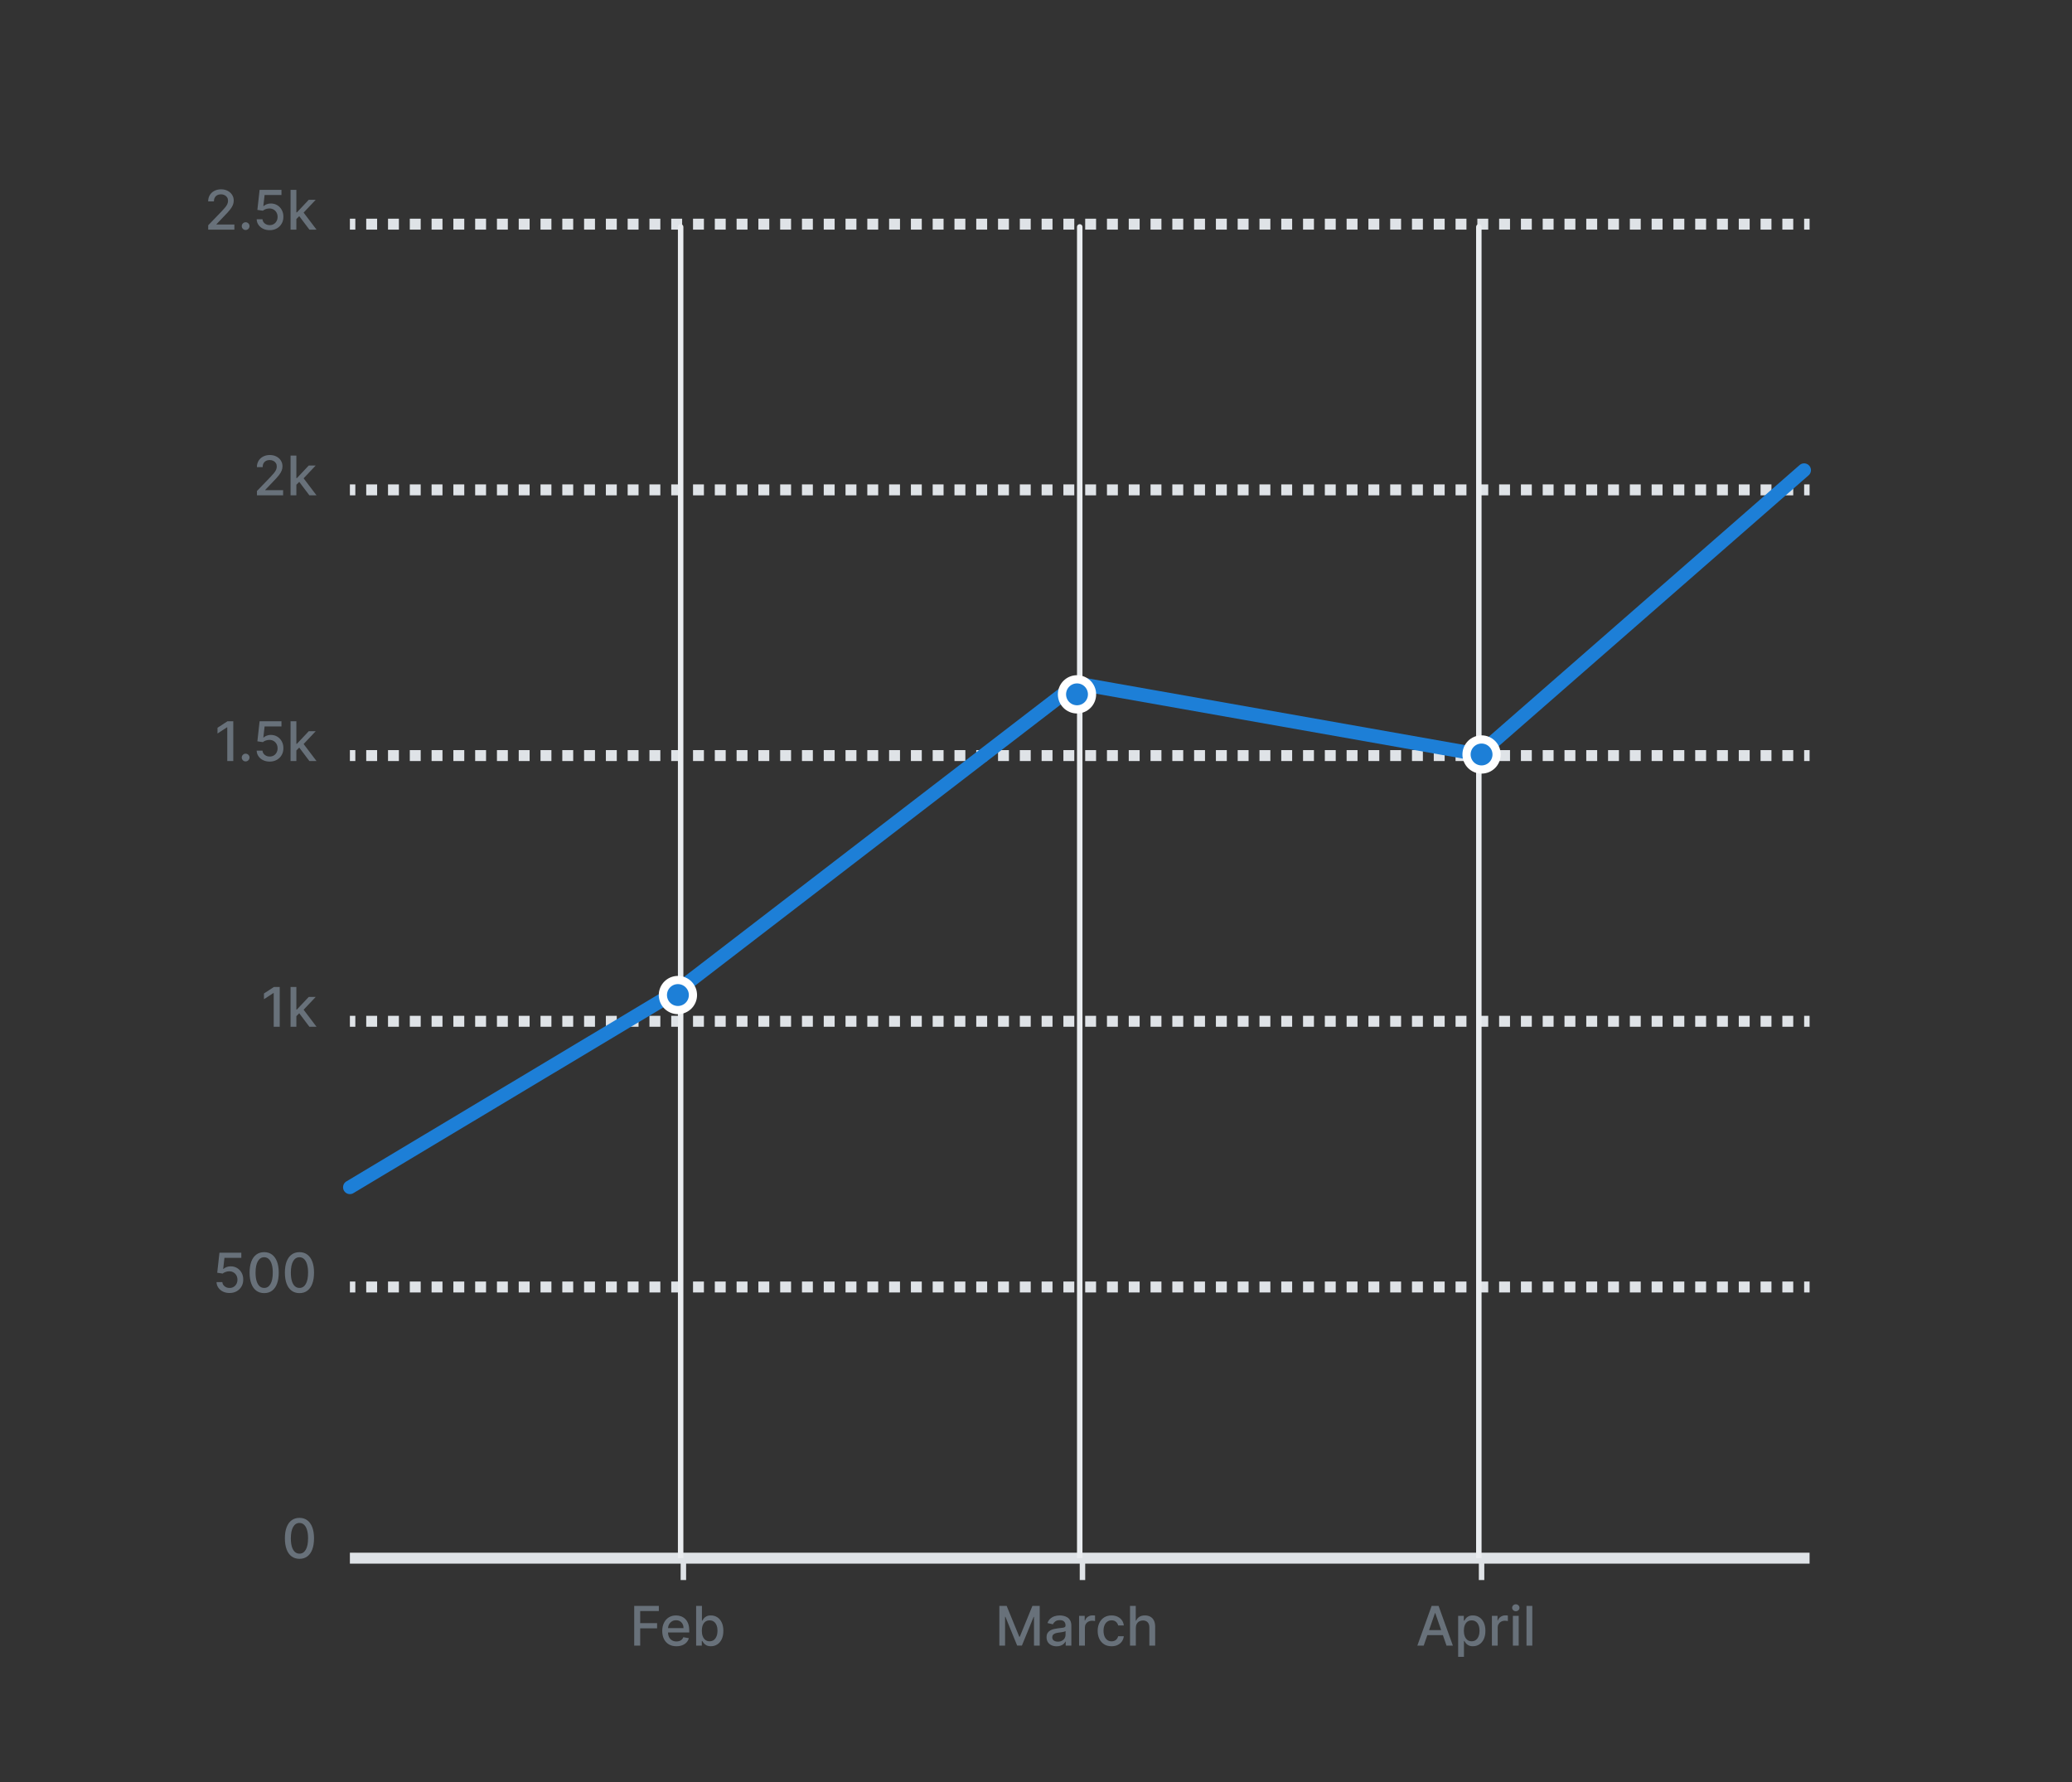 <svg viewBox="0 0 379 326" fill="none" xmlns="http://www.w3.org/2000/svg">
<rect x="0" y="0" width="379" height="326" fill="#333333" stroke="none"/>
<path d="M38.084 42V41.205L40.545 38.655C40.808 38.378 41.025 38.135 41.195 37.927C41.368 37.716 41.497 37.516 41.582 37.327C41.667 37.137 41.71 36.936 41.71 36.723C41.71 36.481 41.653 36.273 41.54 36.098C41.426 35.92 41.271 35.784 41.074 35.69C40.878 35.593 40.657 35.544 40.41 35.544C40.15 35.544 39.923 35.597 39.728 35.704C39.534 35.81 39.385 35.961 39.281 36.155C39.177 36.349 39.125 36.576 39.125 36.837H38.077C38.077 36.394 38.179 36.007 38.383 35.675C38.586 35.344 38.866 35.087 39.221 34.905C39.576 34.72 39.98 34.628 40.432 34.628C40.889 34.628 41.291 34.719 41.639 34.901C41.989 35.081 42.263 35.327 42.459 35.64C42.656 35.95 42.754 36.3 42.754 36.691C42.754 36.961 42.703 37.225 42.601 37.483C42.502 37.741 42.328 38.029 42.079 38.346C41.831 38.661 41.485 39.043 41.042 39.493L39.597 41.006V41.059H42.871V42H38.084ZM44.931 42.068C44.737 42.068 44.57 41.999 44.43 41.861C44.291 41.722 44.221 41.554 44.221 41.357C44.221 41.163 44.291 40.997 44.43 40.86C44.57 40.72 44.737 40.651 44.931 40.651C45.125 40.651 45.292 40.72 45.432 40.86C45.571 40.997 45.641 41.163 45.641 41.357C45.641 41.487 45.608 41.607 45.542 41.716C45.478 41.822 45.393 41.908 45.286 41.972C45.179 42.035 45.061 42.068 44.931 42.068ZM49.333 42.099C48.888 42.099 48.487 42.014 48.132 41.844C47.779 41.671 47.498 41.434 47.287 41.133C47.076 40.833 46.964 40.49 46.95 40.104H48.015C48.041 40.416 48.18 40.673 48.431 40.874C48.681 41.075 48.982 41.176 49.333 41.176C49.612 41.176 49.859 41.112 50.075 40.984C50.293 40.854 50.463 40.675 50.586 40.448C50.712 40.221 50.774 39.962 50.774 39.67C50.774 39.374 50.71 39.111 50.583 38.879C50.455 38.647 50.278 38.464 50.053 38.332C49.831 38.199 49.575 38.132 49.286 38.129C49.066 38.129 48.845 38.167 48.622 38.243C48.4 38.319 48.22 38.418 48.083 38.541L47.078 38.392L47.486 34.727H51.485V35.668H48.399L48.168 37.703H48.21C48.352 37.566 48.541 37.451 48.775 37.359C49.012 37.266 49.265 37.22 49.535 37.22C49.978 37.22 50.372 37.325 50.718 37.536C51.066 37.747 51.339 38.035 51.538 38.399C51.739 38.761 51.839 39.178 51.836 39.649C51.839 40.12 51.732 40.541 51.517 40.91C51.303 41.279 51.008 41.57 50.629 41.783C50.252 41.994 49.82 42.099 49.333 42.099ZM54.124 40.15L54.117 38.854H54.301L56.475 36.545H57.746L55.267 39.173H55.1L54.124 40.15ZM53.147 42V34.727H54.209V42H53.147ZM56.592 42L54.639 39.408L55.37 38.666L57.895 42H56.592Z" fill="#68717A"/>
<path d="M331 40.5H330.004V41.5H331V40.5ZM328.011 40.5H326.019V41.5H328.011V40.5ZM324.026 40.5H322.034V41.5H324.026V40.5ZM320.041 40.5H318.049V41.5H320.041V40.5ZM316.056 40.5H314.063V41.5H316.056V40.5ZM312.071 40.5H310.078V41.5H312.071V40.5ZM308.086 40.5H306.093V41.5H308.086V40.5ZM304.101 40.5H302.108V41.5H304.101V40.5ZM300.116 40.5H298.123V41.5H300.116V40.5ZM296.131 40.5H294.138V41.5H296.131V40.5ZM292.146 40.5H290.153V41.5H292.146V40.5ZM288.16 40.5H286.168V41.5H288.16V40.5ZM284.175 40.5H282.183V41.5H284.175V40.5ZM280.19 40.5H278.198V41.5H280.19V40.5ZM276.205 40.5H274.213V41.5H276.205V40.5ZM272.22 40.5H270.228V41.5H272.22V40.5ZM268.235 40.5H266.243V41.5H268.235V40.5ZM264.25 40.5H262.257V41.5H264.25V40.5ZM260.265 40.5H258.272V41.5H260.265V40.5ZM256.28 40.5H254.287V41.5H256.28V40.5ZM252.295 40.5H250.302V41.5H252.295V40.5ZM248.31 40.5H246.317V41.5H248.31V40.5ZM244.325 40.5H242.332V41.5H244.325V40.5ZM240.34 40.5H238.347V41.5H240.34V40.5ZM236.354 40.5H234.362V41.5H236.354V40.5ZM232.369 40.5H230.377V41.5H232.369V40.5ZM228.384 40.5H226.392V41.5H228.384V40.5ZM224.399 40.5H222.407V41.5H224.399V40.5ZM220.414 40.5H218.422V41.5H220.414V40.5ZM216.429 40.5H214.437V41.5H216.429V40.5ZM212.444 40.5H210.451V41.5H212.444V40.5ZM208.459 40.5H206.466V41.5H208.459V40.5ZM204.474 40.5H202.481V41.5H204.474V40.5ZM200.489 40.5H198.496V41.5H200.489V40.5ZM196.504 40.5H194.511V41.5H196.504V40.5ZM192.519 40.5H190.526V41.5H192.519V40.5ZM188.534 40.5H186.541V41.5H188.534V40.5ZM184.548 40.5H182.556V41.5H184.548V40.5ZM180.563 40.5H178.571V41.5H180.563V40.5ZM176.578 40.5H174.586V41.5H176.578V40.5ZM172.593 40.5H170.601V41.5H172.593V40.5ZM168.608 40.5H166.616V41.5H168.608V40.5ZM164.623 40.5H162.631V41.5H164.623V40.5ZM160.638 40.5H158.645V41.5H160.638V40.5ZM156.653 40.5H154.66V41.5H156.653V40.5ZM152.668 40.5H150.675V41.5H152.668V40.5ZM148.683 40.5H146.69V41.5H148.683V40.5ZM144.698 40.5H142.705V41.5H144.698V40.5ZM140.713 40.5H138.72V41.5H140.713V40.5ZM136.728 40.5H134.735V41.5H136.728V40.5ZM132.742 40.5H130.75V41.5H132.742V40.5ZM128.757 40.5H126.765V41.5H128.757V40.5ZM124.772 40.5H122.78V41.5H124.772V40.5ZM120.787 40.5H118.795V41.5H120.787V40.5ZM116.802 40.5H114.81V41.5H116.802V40.5ZM112.817 40.5H110.825V41.5H112.817V40.5ZM108.832 40.5H106.839V41.5H108.832V40.5ZM104.847 40.5H102.854V41.5H104.847V40.5ZM100.862 40.5H98.869V41.5H100.862V40.5ZM96.877 40.5H94.884V41.5H96.877V40.5ZM92.892 40.5H90.899V41.5H92.892V40.5ZM88.907 40.5H86.914V41.5H88.907V40.5ZM84.921 40.5H82.929V41.5H84.921V40.5ZM80.936 40.5H78.944V41.5H80.936V40.5ZM76.951 40.5H74.959V41.5H76.951V40.5ZM72.966 40.5H70.974V41.5H72.966V40.5ZM68.981 40.5H66.989V41.5H68.981V40.5ZM64.996 40.5H64V41.5H64.996V40.5ZM331 40H330.004V42H331V40ZM328.011 40H326.019V42H328.011V40ZM324.026 40H322.034V42H324.026V40ZM320.041 40H318.049V42H320.041V40ZM316.056 40H314.063V42H316.056V40ZM312.071 40H310.078V42H312.071V40ZM308.086 40H306.093V42H308.086V40ZM304.101 40H302.108V42H304.101V40ZM300.116 40H298.123V42H300.116V40ZM296.131 40H294.138V42H296.131V40ZM292.146 40H290.153V42H292.146V40ZM288.16 40H286.168V42H288.16V40ZM284.175 40H282.183V42H284.175V40ZM280.19 40H278.198V42H280.19V40ZM276.205 40H274.213V42H276.205V40ZM272.22 40H270.228V42H272.22V40ZM268.235 40H266.243V42H268.235V40ZM264.25 40H262.257V42H264.25V40ZM260.265 40H258.272V42H260.265V40ZM256.28 40H254.287V42H256.28V40ZM252.295 40H250.302V42H252.295V40ZM248.31 40H246.317V42H248.31V40ZM244.325 40H242.332V42H244.325V40ZM240.34 40H238.347V42H240.34V40ZM236.354 40H234.362V42H236.354V40ZM232.369 40H230.377V42H232.369V40ZM228.384 40H226.392V42H228.384V40ZM224.399 40H222.407V42H224.399V40ZM220.414 40H218.422V42H220.414V40ZM216.429 40H214.437V42H216.429V40ZM212.444 40H210.451V42H212.444V40ZM208.459 40H206.466V42H208.459V40ZM204.474 40H202.481V42H204.474V40ZM200.489 40H198.496V42H200.489V40ZM196.504 40H194.511V42H196.504V40ZM192.519 40H190.526V42H192.519V40ZM188.534 40H186.541V42H188.534V40ZM184.548 40H182.556V42H184.548V40ZM180.563 40H178.571V42H180.563V40ZM176.578 40H174.586V42H176.578V40ZM172.593 40H170.601V42H172.593V40ZM168.608 40H166.616V42H168.608V40ZM164.623 40H162.631V42H164.623V40ZM160.638 40H158.645V42H160.638V40ZM156.653 40H154.66V42H156.653V40ZM152.668 40H150.675V42H152.668V40ZM148.683 40H146.69V42H148.683V40ZM144.698 40H142.705V42H144.698V40ZM140.713 40H138.72V42H140.713V40ZM136.728 40H134.735V42H136.728V40ZM132.742 40H130.75V42H132.742V40ZM128.757 40H126.765V42H128.757V40ZM124.772 40H122.78V42H124.772V40ZM120.787 40H118.795V42H120.787V40ZM116.802 40H114.81V42H116.802V40ZM112.817 40H110.825V42H112.817V40ZM108.832 40H106.839V42H108.832V40ZM104.847 40H102.854V42H104.847V40ZM100.862 40H98.869V42H100.862V40ZM96.877 40H94.884V42H96.877V40ZM92.892 40H90.899V42H92.892V40ZM88.907 40H86.914V42H88.907V40ZM84.921 40H82.929V42H84.921V40ZM80.936 40H78.944V42H80.936V40ZM76.951 40H74.959V42H76.951V40ZM72.966 40H70.974V42H72.966V40ZM68.981 40H66.989V42H68.981V40ZM64.996 40H64V42H64.996V40Z" fill="#DFE3E7" mask="url(#path-1-inside-1_102_26481)"/>
<path d="M47 90.6V89.805L49.461 87.255C49.724 86.978 49.941 86.735 50.111 86.527C50.284 86.316 50.413 86.116 50.498 85.927C50.584 85.737 50.626 85.536 50.626 85.323C50.626 85.082 50.569 84.873 50.456 84.698C50.342 84.521 50.187 84.384 49.99 84.29C49.794 84.193 49.573 84.144 49.326 84.144C49.066 84.144 48.839 84.197 48.645 84.304C48.45 84.41 48.301 84.561 48.197 84.755C48.093 84.949 48.041 85.176 48.041 85.437H46.993C46.993 84.994 47.095 84.607 47.299 84.275C47.502 83.944 47.782 83.687 48.137 83.505C48.492 83.32 48.895 83.228 49.348 83.228C49.805 83.228 50.207 83.319 50.555 83.501C50.905 83.681 51.179 83.927 51.375 84.24C51.572 84.55 51.67 84.9 51.67 85.291C51.67 85.561 51.619 85.825 51.517 86.083C51.418 86.341 51.244 86.629 50.995 86.946C50.747 87.261 50.401 87.643 49.959 88.093L48.513 89.606V89.659H51.787V90.6H47ZM54.124 88.75L54.117 87.454H54.301L56.475 85.146H57.746L55.267 87.773H55.1L54.124 88.75ZM53.147 90.6V83.327H54.209V90.6H53.147ZM56.592 90.6L54.639 88.008L55.37 87.266L57.895 90.6H56.592Z" fill="#68717A"/>
<path d="M331 89.1H330.004V90.1H331V89.1ZM328.011 89.1H326.019V90.1H328.011V89.1ZM324.026 89.1H322.034V90.1H324.026V89.1ZM320.041 89.1H318.049V90.1H320.041V89.1ZM316.056 89.1H314.063V90.1H316.056V89.1ZM312.071 89.1H310.078V90.1H312.071V89.1ZM308.086 89.1H306.093V90.1H308.086V89.1ZM304.101 89.1H302.108V90.1H304.101V89.1ZM300.116 89.1H298.123V90.1H300.116V89.1ZM296.131 89.1H294.138V90.1H296.131V89.1ZM292.146 89.1H290.153V90.1H292.146V89.1ZM288.16 89.1H286.168V90.1H288.16V89.1ZM284.175 89.1H282.183V90.1H284.175V89.1ZM280.19 89.1H278.198V90.1H280.19V89.1ZM276.205 89.1H274.213V90.1H276.205V89.1ZM272.22 89.1H270.228V90.1H272.22V89.1ZM268.235 89.1H266.243V90.1H268.235V89.1ZM264.25 89.1H262.257V90.1H264.25V89.1ZM260.265 89.1H258.272V90.1H260.265V89.1ZM256.28 89.1H254.287V90.1H256.28V89.1ZM252.295 89.1H250.302V90.1H252.295V89.1ZM248.31 89.1H246.317V90.1H248.31V89.1ZM244.325 89.1H242.332V90.1H244.325V89.1ZM240.34 89.1H238.347V90.1H240.34V89.1ZM236.354 89.1H234.362V90.1H236.354V89.1ZM232.369 89.1H230.377V90.1H232.369V89.1ZM228.384 89.1H226.392V90.1H228.384V89.1ZM224.399 89.1H222.407V90.1H224.399V89.1ZM220.414 89.1H218.422V90.1H220.414V89.1ZM216.429 89.1H214.437V90.1H216.429V89.1ZM212.444 89.1H210.451V90.1H212.444V89.1ZM208.459 89.1H206.466V90.1H208.459V89.1ZM204.474 89.1H202.481V90.1H204.474V89.1ZM200.489 89.1H198.496V90.1H200.489V89.1ZM196.504 89.1H194.511V90.1H196.504V89.1ZM192.519 89.1H190.526V90.1H192.519V89.1ZM188.534 89.1H186.541V90.1H188.534V89.1ZM184.548 89.1H182.556V90.1H184.548V89.1ZM180.563 89.1H178.571V90.1H180.563V89.1ZM176.578 89.1H174.586V90.1H176.578V89.1ZM172.593 89.1H170.601V90.1H172.593V89.1ZM168.608 89.1H166.616V90.1H168.608V89.1ZM164.623 89.1H162.631V90.1H164.623V89.1ZM160.638 89.1H158.645V90.1H160.638V89.1ZM156.653 89.1H154.66V90.1H156.653V89.1ZM152.668 89.1H150.675V90.1H152.668V89.1ZM148.683 89.1H146.69V90.1H148.683V89.1ZM144.698 89.1H142.705V90.1H144.698V89.1ZM140.713 89.1H138.72V90.1H140.713V89.1ZM136.728 89.1H134.735V90.1H136.728V89.1ZM132.742 89.1H130.75V90.1H132.742V89.1ZM128.757 89.1H126.765V90.1H128.757V89.1ZM124.772 89.1H122.78V90.1H124.772V89.1ZM120.787 89.1H118.795V90.1H120.787V89.1ZM116.802 89.1H114.81V90.1H116.802V89.1ZM112.817 89.1H110.825V90.1H112.817V89.1ZM108.832 89.1H106.839V90.1H108.832V89.1ZM104.847 89.1H102.854V90.1H104.847V89.1ZM100.862 89.1H98.869V90.1H100.862V89.1ZM96.877 89.1H94.884V90.1H96.877V89.1ZM92.892 89.1H90.899V90.1H92.892V89.1ZM88.907 89.1H86.914V90.1H88.907V89.1ZM84.921 89.1H82.929V90.1H84.921V89.1ZM80.936 89.1H78.944V90.1H80.936V89.1ZM76.951 89.1H74.959V90.1H76.951V89.1ZM72.966 89.1H70.974V90.1H72.966V89.1ZM68.981 89.1H66.989V90.1H68.981V89.1ZM64.996 89.1H64V90.1H64.996V89.1ZM331 88.6H330.004V90.6H331V88.6ZM328.011 88.6H326.019V90.6H328.011V88.6ZM324.026 88.6H322.034V90.6H324.026V88.6ZM320.041 88.6H318.049V90.6H320.041V88.6ZM316.056 88.6H314.063V90.6H316.056V88.6ZM312.071 88.6H310.078V90.6H312.071V88.6ZM308.086 88.6H306.093V90.6H308.086V88.6ZM304.101 88.6H302.108V90.6H304.101V88.6ZM300.116 88.6H298.123V90.6H300.116V88.6ZM296.131 88.6H294.138V90.6H296.131V88.6ZM292.146 88.6H290.153V90.6H292.146V88.6ZM288.16 88.6H286.168V90.6H288.16V88.6ZM284.175 88.6H282.183V90.6H284.175V88.6ZM280.19 88.6H278.198V90.6H280.19V88.6ZM276.205 88.6H274.213V90.6H276.205V88.6ZM272.22 88.6H270.228V90.6H272.22V88.6ZM268.235 88.6H266.243V90.6H268.235V88.6ZM264.25 88.6H262.257V90.6H264.25V88.6ZM260.265 88.6H258.272V90.6H260.265V88.6ZM256.28 88.6H254.287V90.6H256.28V88.6ZM252.295 88.6H250.302V90.6H252.295V88.6ZM248.31 88.6H246.317V90.6H248.31V88.6ZM244.325 88.6H242.332V90.6H244.325V88.6ZM240.34 88.6H238.347V90.6H240.34V88.6ZM236.354 88.6H234.362V90.6H236.354V88.6ZM232.369 88.6H230.377V90.6H232.369V88.6ZM228.384 88.6H226.392V90.6H228.384V88.6ZM224.399 88.6H222.407V90.6H224.399V88.6ZM220.414 88.6H218.422V90.6H220.414V88.6ZM216.429 88.6H214.437V90.6H216.429V88.6ZM212.444 88.6H210.451V90.6H212.444V88.6ZM208.459 88.6H206.466V90.6H208.459V88.6ZM204.474 88.6H202.481V90.6H204.474V88.6ZM200.489 88.6H198.496V90.6H200.489V88.6ZM196.504 88.6H194.511V90.6H196.504V88.6ZM192.519 88.6H190.526V90.6H192.519V88.6ZM188.534 88.6H186.541V90.6H188.534V88.6ZM184.548 88.6H182.556V90.6H184.548V88.6ZM180.563 88.6H178.571V90.6H180.563V88.6ZM176.578 88.6H174.586V90.6H176.578V88.6ZM172.593 88.6H170.601V90.6H172.593V88.6ZM168.608 88.6H166.616V90.6H168.608V88.6ZM164.623 88.6H162.631V90.6H164.623V88.6ZM160.638 88.6H158.645V90.6H160.638V88.6ZM156.653 88.6H154.66V90.6H156.653V88.6ZM152.668 88.6H150.675V90.6H152.668V88.6ZM148.683 88.6H146.69V90.6H148.683V88.6ZM144.698 88.6H142.705V90.6H144.698V88.6ZM140.713 88.6H138.72V90.6H140.713V88.6ZM136.728 88.6H134.735V90.6H136.728V88.6ZM132.742 88.6H130.75V90.6H132.742V88.6ZM128.757 88.6H126.765V90.6H128.757V88.6ZM124.772 88.6H122.78V90.6H124.772V88.6ZM120.787 88.6H118.795V90.6H120.787V88.6ZM116.802 88.6H114.81V90.6H116.802V88.6ZM112.817 88.6H110.825V90.6H112.817V88.6ZM108.832 88.6H106.839V90.6H108.832V88.6ZM104.847 88.6H102.854V90.6H104.847V88.6ZM100.862 88.6H98.869V90.6H100.862V88.6ZM96.877 88.6H94.884V90.6H96.877V88.6ZM92.892 88.6H90.899V90.6H92.892V88.6ZM88.907 88.6H86.914V90.6H88.907V88.6ZM84.921 88.6H82.929V90.6H84.921V88.6ZM80.936 88.6H78.944V90.6H80.936V88.6ZM76.951 88.6H74.959V90.6H76.951V88.6ZM72.966 88.6H70.974V90.6H72.966V88.6ZM68.981 88.6H66.989V90.6H68.981V88.6ZM64.996 88.6H64V90.6H64.996V88.6Z" fill="#DFE3E7" mask="url(#path-4-inside-2_102_26481)"/>
<path d="M42.67 131.927V139.2H41.569V133.028H41.526L39.786 134.165V133.114L41.601 131.927H42.67ZM44.931 139.268C44.737 139.268 44.57 139.199 44.43 139.062C44.291 138.922 44.221 138.754 44.221 138.557C44.221 138.363 44.291 138.198 44.43 138.06C44.57 137.921 44.737 137.851 44.931 137.851C45.125 137.851 45.292 137.921 45.432 138.06C45.571 138.198 45.641 138.363 45.641 138.557C45.641 138.688 45.608 138.807 45.542 138.916C45.478 139.023 45.393 139.108 45.286 139.172C45.179 139.236 45.061 139.268 44.931 139.268ZM49.333 139.3C48.888 139.3 48.487 139.214 48.132 139.044C47.779 138.871 47.498 138.634 47.287 138.334C47.076 138.033 46.964 137.69 46.95 137.304H48.015C48.041 137.616 48.18 137.873 48.431 138.074C48.681 138.276 48.982 138.376 49.333 138.376C49.612 138.376 49.859 138.312 50.075 138.185C50.293 138.054 50.463 137.876 50.586 137.648C50.712 137.421 50.774 137.162 50.774 136.871C50.774 136.575 50.71 136.311 50.583 136.079C50.455 135.847 50.278 135.664 50.053 135.532C49.831 135.399 49.575 135.332 49.286 135.329C49.066 135.329 48.845 135.367 48.622 135.443C48.4 135.519 48.22 135.618 48.083 135.741L47.078 135.592L47.486 131.927H51.485V132.869H48.399L48.168 134.903H48.21C48.352 134.766 48.541 134.651 48.775 134.559C49.012 134.467 49.265 134.42 49.535 134.42C49.978 134.42 50.372 134.526 50.718 134.736C51.066 134.947 51.339 135.235 51.538 135.599C51.739 135.962 51.839 136.378 51.836 136.849C51.839 137.32 51.732 137.741 51.517 138.11C51.303 138.479 51.008 138.771 50.629 138.984C50.252 139.194 49.82 139.3 49.333 139.3ZM54.124 137.35L54.117 136.054H54.301L56.475 133.746H57.746L55.267 136.373H55.1L54.124 137.35ZM53.147 139.2V131.927H54.209V139.2H53.147ZM56.592 139.2L54.639 136.608L55.37 135.866L57.895 139.2H56.592Z" fill="#68717A"/>
<path d="M331 137.7H330.004V138.7H331V137.7ZM328.011 137.7H326.019V138.7H328.011V137.7ZM324.026 137.7H322.034V138.7H324.026V137.7ZM320.041 137.7H318.049V138.7H320.041V137.7ZM316.056 137.7H314.063V138.7H316.056V137.7ZM312.071 137.7H310.078V138.7H312.071V137.7ZM308.086 137.7H306.093V138.7H308.086V137.7ZM304.101 137.7H302.108V138.7H304.101V137.7ZM300.116 137.7H298.123V138.7H300.116V137.7ZM296.131 137.7H294.138V138.7H296.131V137.7ZM292.146 137.7H290.153V138.7H292.146V137.7ZM288.16 137.7H286.168V138.7H288.16V137.7ZM284.175 137.7H282.183V138.7H284.175V137.7ZM280.19 137.7H278.198V138.7H280.19V137.7ZM276.205 137.7H274.213V138.7H276.205V137.7ZM272.22 137.7H270.228V138.7H272.22V137.7ZM268.235 137.7H266.243V138.7H268.235V137.7ZM264.25 137.7H262.257V138.7H264.25V137.7ZM260.265 137.7H258.272V138.7H260.265V137.7ZM256.28 137.7H254.287V138.7H256.28V137.7ZM252.295 137.7H250.302V138.7H252.295V137.7ZM248.31 137.7H246.317V138.7H248.31V137.7ZM244.325 137.7H242.332V138.7H244.325V137.7ZM240.34 137.7H238.347V138.7H240.34V137.7ZM236.354 137.7H234.362V138.7H236.354V137.7ZM232.369 137.7H230.377V138.7H232.369V137.7ZM228.384 137.7H226.392V138.7H228.384V137.7ZM224.399 137.7H222.407V138.7H224.399V137.7ZM220.414 137.7H218.422V138.7H220.414V137.7ZM216.429 137.7H214.437V138.7H216.429V137.7ZM212.444 137.7H210.451V138.7H212.444V137.7ZM208.459 137.7H206.466V138.7H208.459V137.7ZM204.474 137.7H202.481V138.7H204.474V137.7ZM200.489 137.7H198.496V138.7H200.489V137.7ZM196.504 137.7H194.511V138.7H196.504V137.7ZM192.519 137.7H190.526V138.7H192.519V137.7ZM188.534 137.7H186.541V138.7H188.534V137.7ZM184.548 137.7H182.556V138.7H184.548V137.7ZM180.563 137.7H178.571V138.7H180.563V137.7ZM176.578 137.7H174.586V138.7H176.578V137.7ZM172.593 137.7H170.601V138.7H172.593V137.7ZM168.608 137.7H166.616V138.7H168.608V137.7ZM164.623 137.7H162.631V138.7H164.623V137.7ZM160.638 137.7H158.645V138.7H160.638V137.7ZM156.653 137.7H154.66V138.7H156.653V137.7ZM152.668 137.7H150.675V138.7H152.668V137.7ZM148.683 137.7H146.69V138.7H148.683V137.7ZM144.698 137.7H142.705V138.7H144.698V137.7ZM140.713 137.7H138.72V138.7H140.713V137.7ZM136.728 137.7H134.735V138.7H136.728V137.7ZM132.742 137.7H130.75V138.7H132.742V137.7ZM128.757 137.7H126.765V138.7H128.757V137.7ZM124.772 137.7H122.78V138.7H124.772V137.7ZM120.787 137.7H118.795V138.7H120.787V137.7ZM116.802 137.7H114.81V138.7H116.802V137.7ZM112.817 137.7H110.825V138.7H112.817V137.7ZM108.832 137.7H106.839V138.7H108.832V137.7ZM104.847 137.7H102.854V138.7H104.847V137.7ZM100.862 137.7H98.869V138.7H100.862V137.7ZM96.877 137.7H94.884V138.7H96.877V137.7ZM92.892 137.7H90.899V138.7H92.892V137.7ZM88.907 137.7H86.914V138.7H88.907V137.7ZM84.921 137.7H82.929V138.7H84.921V137.7ZM80.936 137.7H78.944V138.7H80.936V137.7ZM76.951 137.7H74.959V138.7H76.951V137.7ZM72.966 137.7H70.974V138.7H72.966V137.7ZM68.981 137.7H66.989V138.7H68.981V137.7ZM64.996 137.7H64V138.7H64.996V137.7ZM331 137.2H330.004V139.2H331V137.2ZM328.011 137.2H326.019V139.2H328.011V137.2ZM324.026 137.2H322.034V139.2H324.026V137.2ZM320.041 137.2H318.049V139.2H320.041V137.2ZM316.056 137.2H314.063V139.2H316.056V137.2ZM312.071 137.2H310.078V139.2H312.071V137.2ZM308.086 137.2H306.093V139.2H308.086V137.2ZM304.101 137.2H302.108V139.2H304.101V137.2ZM300.116 137.2H298.123V139.2H300.116V137.2ZM296.131 137.2H294.138V139.2H296.131V137.2ZM292.146 137.2H290.153V139.2H292.146V137.2ZM288.16 137.2H286.168V139.2H288.16V137.2ZM284.175 137.2H282.183V139.2H284.175V137.2ZM280.19 137.2H278.198V139.2H280.19V137.2ZM276.205 137.2H274.213V139.2H276.205V137.2ZM272.22 137.2H270.228V139.2H272.22V137.2ZM268.235 137.2H266.243V139.2H268.235V137.2ZM264.25 137.2H262.257V139.2H264.25V137.2ZM260.265 137.2H258.272V139.2H260.265V137.2ZM256.28 137.2H254.287V139.2H256.28V137.2ZM252.295 137.2H250.302V139.2H252.295V137.2ZM248.31 137.2H246.317V139.2H248.31V137.2ZM244.325 137.2H242.332V139.2H244.325V137.2ZM240.34 137.2H238.347V139.2H240.34V137.2ZM236.354 137.2H234.362V139.2H236.354V137.2ZM232.369 137.2H230.377V139.2H232.369V137.2ZM228.384 137.2H226.392V139.2H228.384V137.2ZM224.399 137.2H222.407V139.2H224.399V137.2ZM220.414 137.2H218.422V139.2H220.414V137.2ZM216.429 137.2H214.437V139.2H216.429V137.2ZM212.444 137.2H210.451V139.2H212.444V137.2ZM208.459 137.2H206.466V139.2H208.459V137.2ZM204.474 137.2H202.481V139.2H204.474V137.2ZM200.489 137.2H198.496V139.2H200.489V137.2ZM196.504 137.2H194.511V139.2H196.504V137.2ZM192.519 137.2H190.526V139.2H192.519V137.2ZM188.534 137.2H186.541V139.2H188.534V137.2ZM184.548 137.2H182.556V139.2H184.548V137.2ZM180.563 137.2H178.571V139.2H180.563V137.2ZM176.578 137.2H174.586V139.2H176.578V137.2ZM172.593 137.2H170.601V139.2H172.593V137.2ZM168.608 137.2H166.616V139.2H168.608V137.2ZM164.623 137.2H162.631V139.2H164.623V137.2ZM160.638 137.2H158.645V139.2H160.638V137.2ZM156.653 137.2H154.66V139.2H156.653V137.2ZM152.668 137.2H150.675V139.2H152.668V137.2ZM148.683 137.2H146.69V139.2H148.683V137.2ZM144.698 137.2H142.705V139.2H144.698V137.2ZM140.713 137.2H138.72V139.2H140.713V137.2ZM136.728 137.2H134.735V139.2H136.728V137.2ZM132.742 137.2H130.75V139.2H132.742V137.2ZM128.757 137.2H126.765V139.2H128.757V137.2ZM124.772 137.2H122.78V139.2H124.772V137.2ZM120.787 137.2H118.795V139.2H120.787V137.2ZM116.802 137.2H114.81V139.2H116.802V137.2ZM112.817 137.2H110.825V139.2H112.817V137.2ZM108.832 137.2H106.839V139.2H108.832V137.2ZM104.847 137.2H102.854V139.2H104.847V137.2ZM100.862 137.2H98.869V139.2H100.862V137.2ZM96.877 137.2H94.884V139.2H96.877V137.2ZM92.892 137.2H90.899V139.2H92.892V137.2ZM88.907 137.2H86.914V139.2H88.907V137.2ZM84.921 137.2H82.929V139.2H84.921V137.2ZM80.936 137.2H78.944V139.2H80.936V137.2ZM76.951 137.2H74.959V139.2H76.951V137.2ZM72.966 137.2H70.974V139.2H72.966V137.2ZM68.981 137.2H66.989V139.2H68.981V137.2ZM64.996 137.2H64V139.2H64.996V137.2Z" fill="#DFE3E7" mask="url(#path-7-inside-3_102_26481)"/>
<path d="M51.166 180.527V187.8H50.065V181.628H50.022L48.282 182.765V181.713L50.097 180.527H51.166ZM54.124 185.95L54.117 184.654H54.301L56.475 182.346H57.746L55.267 184.973H55.1L54.124 185.95ZM53.147 187.8V180.527H54.209V187.8H53.147ZM56.592 187.8L54.639 185.208L55.37 184.466L57.895 187.8H56.592Z" fill="#68717A"/>
<path d="M331 186.3H330.004V187.3H331V186.3ZM328.011 186.3H326.019V187.3H328.011V186.3ZM324.026 186.3H322.034V187.3H324.026V186.3ZM320.041 186.3H318.049V187.3H320.041V186.3ZM316.056 186.3H314.063V187.3H316.056V186.3ZM312.071 186.3H310.078V187.3H312.071V186.3ZM308.086 186.3H306.093V187.3H308.086V186.3ZM304.101 186.3H302.108V187.3H304.101V186.3ZM300.116 186.3H298.123V187.3H300.116V186.3ZM296.131 186.3H294.138V187.3H296.131V186.3ZM292.146 186.3H290.153V187.3H292.146V186.3ZM288.16 186.3H286.168V187.3H288.16V186.3ZM284.175 186.3H282.183V187.3H284.175V186.3ZM280.19 186.3H278.198V187.3H280.19V186.3ZM276.205 186.3H274.213V187.3H276.205V186.3ZM272.22 186.3H270.228V187.3H272.22V186.3ZM268.235 186.3H266.243V187.3H268.235V186.3ZM264.25 186.3H262.257V187.3H264.25V186.3ZM260.265 186.3H258.272V187.3H260.265V186.3ZM256.28 186.3H254.287V187.3H256.28V186.3ZM252.295 186.3H250.302V187.3H252.295V186.3ZM248.31 186.3H246.317V187.3H248.31V186.3ZM244.325 186.3H242.332V187.3H244.325V186.3ZM240.34 186.3H238.347V187.3H240.34V186.3ZM236.354 186.3H234.362V187.3H236.354V186.3ZM232.369 186.3H230.377V187.3H232.369V186.3ZM228.384 186.3H226.392V187.3H228.384V186.3ZM224.399 186.3H222.407V187.3H224.399V186.3ZM220.414 186.3H218.422V187.3H220.414V186.3ZM216.429 186.3H214.437V187.3H216.429V186.3ZM212.444 186.3H210.451V187.3H212.444V186.3ZM208.459 186.3H206.466V187.3H208.459V186.3ZM204.474 186.3H202.481V187.3H204.474V186.3ZM200.489 186.3H198.496V187.3H200.489V186.3ZM196.504 186.3H194.511V187.3H196.504V186.3ZM192.519 186.3H190.526V187.3H192.519V186.3ZM188.534 186.3H186.541V187.3H188.534V186.3ZM184.548 186.3H182.556V187.3H184.548V186.3ZM180.563 186.3H178.571V187.3H180.563V186.3ZM176.578 186.3H174.586V187.3H176.578V186.3ZM172.593 186.3H170.601V187.3H172.593V186.3ZM168.608 186.3H166.616V187.3H168.608V186.3ZM164.623 186.3H162.631V187.3H164.623V186.3ZM160.638 186.3H158.645V187.3H160.638V186.3ZM156.653 186.3H154.66V187.3H156.653V186.3ZM152.668 186.3H150.675V187.3H152.668V186.3ZM148.683 186.3H146.69V187.3H148.683V186.3ZM144.698 186.3H142.705V187.3H144.698V186.3ZM140.713 186.3H138.72V187.3H140.713V186.3ZM136.728 186.3H134.735V187.3H136.728V186.3ZM132.742 186.3H130.75V187.3H132.742V186.3ZM128.757 186.3H126.765V187.3H128.757V186.3ZM124.772 186.3H122.78V187.3H124.772V186.3ZM120.787 186.3H118.795V187.3H120.787V186.3ZM116.802 186.3H114.81V187.3H116.802V186.3ZM112.817 186.3H110.825V187.3H112.817V186.3ZM108.832 186.3H106.839V187.3H108.832V186.3ZM104.847 186.3H102.854V187.3H104.847V186.3ZM100.862 186.3H98.869V187.3H100.862V186.3ZM96.877 186.3H94.884V187.3H96.877V186.3ZM92.892 186.3H90.899V187.3H92.892V186.3ZM88.907 186.3H86.914V187.3H88.907V186.3ZM84.921 186.3H82.929V187.3H84.921V186.3ZM80.936 186.3H78.944V187.3H80.936V186.3ZM76.951 186.3H74.959V187.3H76.951V186.3ZM72.966 186.3H70.974V187.3H72.966V186.3ZM68.981 186.3H66.989V187.3H68.981V186.3ZM64.996 186.3H64V187.3H64.996V186.3ZM331 185.8H330.004V187.8H331V185.8ZM328.011 185.8H326.019V187.8H328.011V185.8ZM324.026 185.8H322.034V187.8H324.026V185.8ZM320.041 185.8H318.049V187.8H320.041V185.8ZM316.056 185.8H314.063V187.8H316.056V185.8ZM312.071 185.8H310.078V187.8H312.071V185.8ZM308.086 185.8H306.093V187.8H308.086V185.8ZM304.101 185.8H302.108V187.8H304.101V185.8ZM300.116 185.8H298.123V187.8H300.116V185.8ZM296.131 185.8H294.138V187.8H296.131V185.8ZM292.146 185.8H290.153V187.8H292.146V185.8ZM288.16 185.8H286.168V187.8H288.16V185.8ZM284.175 185.8H282.183V187.8H284.175V185.8ZM280.19 185.8H278.198V187.8H280.19V185.8ZM276.205 185.8H274.213V187.8H276.205V185.8ZM272.22 185.8H270.228V187.8H272.22V185.8ZM268.235 185.8H266.243V187.8H268.235V185.8ZM264.25 185.8H262.257V187.8H264.25V185.8ZM260.265 185.8H258.272V187.8H260.265V185.8ZM256.28 185.8H254.287V187.8H256.28V185.8ZM252.295 185.8H250.302V187.8H252.295V185.8ZM248.31 185.8H246.317V187.8H248.31V185.8ZM244.325 185.8H242.332V187.8H244.325V185.8ZM240.34 185.8H238.347V187.8H240.34V185.8ZM236.354 185.8H234.362V187.8H236.354V185.8ZM232.369 185.8H230.377V187.8H232.369V185.8ZM228.384 185.8H226.392V187.8H228.384V185.8ZM224.399 185.8H222.407V187.8H224.399V185.8ZM220.414 185.8H218.422V187.8H220.414V185.8ZM216.429 185.8H214.437V187.8H216.429V185.8ZM212.444 185.8H210.451V187.8H212.444V185.8ZM208.459 185.8H206.466V187.8H208.459V185.8ZM204.474 185.8H202.481V187.8H204.474V185.8ZM200.489 185.8H198.496V187.8H200.489V185.8ZM196.504 185.8H194.511V187.8H196.504V185.8ZM192.519 185.8H190.526V187.8H192.519V185.8ZM188.534 185.8H186.541V187.8H188.534V185.8ZM184.548 185.8H182.556V187.8H184.548V185.8ZM180.563 185.8H178.571V187.8H180.563V185.8ZM176.578 185.8H174.586V187.8H176.578V185.8ZM172.593 185.8H170.601V187.8H172.593V185.8ZM168.608 185.8H166.616V187.8H168.608V185.8ZM164.623 185.8H162.631V187.8H164.623V185.8ZM160.638 185.8H158.645V187.8H160.638V185.8ZM156.653 185.8H154.66V187.8H156.653V185.8ZM152.668 185.8H150.675V187.8H152.668V185.8ZM148.683 185.8H146.69V187.8H148.683V185.8ZM144.698 185.8H142.705V187.8H144.698V185.8ZM140.713 185.8H138.72V187.8H140.713V185.8ZM136.728 185.8H134.735V187.8H136.728V185.8ZM132.742 185.8H130.75V187.8H132.742V185.8ZM128.757 185.8H126.765V187.8H128.757V185.8ZM124.772 185.8H122.78V187.8H124.772V185.8ZM120.787 185.8H118.795V187.8H120.787V185.8ZM116.802 185.8H114.81V187.8H116.802V185.8ZM112.817 185.8H110.825V187.8H112.817V185.8ZM108.832 185.8H106.839V187.8H108.832V185.8ZM104.847 185.8H102.854V187.8H104.847V185.8ZM100.862 185.8H98.869V187.8H100.862V185.8ZM96.877 185.8H94.884V187.8H96.877V185.8ZM92.892 185.8H90.899V187.8H92.892V185.8ZM88.907 185.8H86.914V187.8H88.907V185.8ZM84.921 185.8H82.929V187.8H84.921V185.8ZM80.936 185.8H78.944V187.8H80.936V185.8ZM76.951 185.8H74.959V187.8H76.951V185.8ZM72.966 185.8H70.974V187.8H72.966V185.8ZM68.981 185.8H66.989V187.8H68.981V185.8ZM64.996 185.8H64V187.8H64.996V185.8Z" fill="#DFE3E7" mask="url(#path-10-inside-4_102_26481)"/>
<path d="M41.989 236.499C41.544 236.499 41.144 236.414 40.788 236.244C40.436 236.071 40.154 235.834 39.943 235.533C39.733 235.233 39.62 234.889 39.606 234.504H40.671C40.697 234.816 40.836 235.073 41.087 235.274C41.338 235.475 41.638 235.576 41.989 235.576C42.268 235.576 42.516 235.512 42.731 235.384C42.949 235.254 43.119 235.075 43.242 234.848C43.368 234.621 43.431 234.362 43.431 234.07C43.431 233.774 43.367 233.51 43.239 233.278C43.111 233.046 42.935 232.864 42.71 232.732C42.487 232.599 42.231 232.532 41.943 232.529C41.722 232.529 41.501 232.567 41.279 232.643C41.056 232.719 40.876 232.818 40.739 232.941L39.734 232.792L40.142 229.127H44.141V230.068H41.055L40.824 232.103H40.867C41.009 231.966 41.197 231.851 41.431 231.759C41.668 231.666 41.921 231.62 42.191 231.62C42.634 231.62 43.028 231.725 43.374 231.936C43.722 232.147 43.995 232.434 44.194 232.799C44.395 233.161 44.495 233.578 44.492 234.049C44.495 234.52 44.388 234.94 44.173 235.31C43.96 235.679 43.664 235.97 43.285 236.183C42.909 236.394 42.477 236.499 41.989 236.499ZM48.321 236.521C47.76 236.518 47.281 236.37 46.883 236.077C46.485 235.783 46.181 235.356 45.971 234.795C45.76 234.234 45.654 233.558 45.654 232.767C45.654 231.979 45.76 231.305 45.971 230.746C46.184 230.188 46.489 229.762 46.887 229.468C47.287 229.175 47.765 229.028 48.321 229.028C48.878 229.028 49.355 229.176 49.752 229.472C50.15 229.765 50.454 230.191 50.665 230.75C50.878 231.306 50.985 231.979 50.985 232.767C50.985 233.56 50.879 234.237 50.669 234.798C50.458 235.357 50.154 235.784 49.756 236.08C49.358 236.374 48.88 236.521 48.321 236.521ZM48.321 235.572C48.814 235.572 49.199 235.332 49.475 234.852C49.755 234.371 49.895 233.676 49.895 232.767C49.895 232.163 49.831 231.653 49.703 231.237C49.577 230.818 49.396 230.5 49.159 230.285C48.925 230.067 48.646 229.958 48.321 229.958C47.831 229.958 47.447 230.2 47.167 230.683C46.888 231.166 46.747 231.86 46.745 232.767C46.745 233.373 46.807 233.886 46.933 234.305C47.061 234.721 47.242 235.037 47.476 235.253C47.711 235.466 47.992 235.572 48.321 235.572ZM54.776 236.521C54.215 236.518 53.736 236.37 53.338 236.077C52.941 235.783 52.636 235.356 52.426 234.795C52.215 234.234 52.11 233.558 52.11 232.767C52.11 231.979 52.215 231.305 52.426 230.746C52.639 230.188 52.944 229.762 53.342 229.468C53.742 229.175 54.22 229.028 54.776 229.028C55.333 229.028 55.81 229.176 56.208 229.472C56.605 229.765 56.91 230.191 57.12 230.75C57.333 231.306 57.44 231.979 57.44 232.767C57.44 233.56 57.334 234.237 57.124 234.798C56.913 235.357 56.609 235.784 56.211 236.08C55.813 236.374 55.335 236.521 54.776 236.521ZM54.776 235.572C55.269 235.572 55.654 235.332 55.931 234.852C56.21 234.371 56.35 233.676 56.35 232.767C56.35 232.163 56.286 231.653 56.158 231.237C56.032 230.818 55.851 230.5 55.614 230.285C55.38 230.067 55.101 229.958 54.776 229.958C54.286 229.958 53.902 230.2 53.622 230.683C53.343 231.166 53.202 231.86 53.2 232.767C53.2 233.373 53.263 233.886 53.388 234.305C53.516 234.721 53.697 235.037 53.931 235.253C54.166 235.466 54.447 235.572 54.776 235.572Z" fill="#68717A"/>
<path d="M331 234.9H330.004V235.9H331V234.9ZM328.011 234.9H326.019V235.9H328.011V234.9ZM324.026 234.9H322.034V235.9H324.026V234.9ZM320.041 234.9H318.049V235.9H320.041V234.9ZM316.056 234.9H314.063V235.9H316.056V234.9ZM312.071 234.9H310.078V235.9H312.071V234.9ZM308.086 234.9H306.093V235.9H308.086V234.9ZM304.101 234.9H302.108V235.9H304.101V234.9ZM300.116 234.9H298.123V235.9H300.116V234.9ZM296.131 234.9H294.138V235.9H296.131V234.9ZM292.146 234.9H290.153V235.9H292.146V234.9ZM288.16 234.9H286.168V235.9H288.16V234.9ZM284.175 234.9H282.183V235.9H284.175V234.9ZM280.19 234.9H278.198V235.9H280.19V234.9ZM276.205 234.9H274.213V235.9H276.205V234.9ZM272.22 234.9H270.228V235.9H272.22V234.9ZM268.235 234.9H266.243V235.9H268.235V234.9ZM264.25 234.9H262.257V235.9H264.25V234.9ZM260.265 234.9H258.272V235.9H260.265V234.9ZM256.28 234.9H254.287V235.9H256.28V234.9ZM252.295 234.9H250.302V235.9H252.295V234.9ZM248.31 234.9H246.317V235.9H248.31V234.9ZM244.325 234.9H242.332V235.9H244.325V234.9ZM240.34 234.9H238.347V235.9H240.34V234.9ZM236.354 234.9H234.362V235.9H236.354V234.9ZM232.369 234.9H230.377V235.9H232.369V234.9ZM228.384 234.9H226.392V235.9H228.384V234.9ZM224.399 234.9H222.407V235.9H224.399V234.9ZM220.414 234.9H218.422V235.9H220.414V234.9ZM216.429 234.9H214.437V235.9H216.429V234.9ZM212.444 234.9H210.451V235.9H212.444V234.9ZM208.459 234.9H206.466V235.9H208.459V234.9ZM204.474 234.9H202.481V235.9H204.474V234.9ZM200.489 234.9H198.496V235.9H200.489V234.9ZM196.504 234.9H194.511V235.9H196.504V234.9ZM192.519 234.9H190.526V235.9H192.519V234.9ZM188.534 234.9H186.541V235.9H188.534V234.9ZM184.548 234.9H182.556V235.9H184.548V234.9ZM180.563 234.9H178.571V235.9H180.563V234.9ZM176.578 234.9H174.586V235.9H176.578V234.9ZM172.593 234.9H170.601V235.9H172.593V234.9ZM168.608 234.9H166.616V235.9H168.608V234.9ZM164.623 234.9H162.631V235.9H164.623V234.9ZM160.638 234.9H158.645V235.9H160.638V234.9ZM156.653 234.9H154.66V235.9H156.653V234.9ZM152.668 234.9H150.675V235.9H152.668V234.9ZM148.683 234.9H146.69V235.9H148.683V234.9ZM144.698 234.9H142.705V235.9H144.698V234.9ZM140.713 234.9H138.72V235.9H140.713V234.9ZM136.728 234.9H134.735V235.9H136.728V234.9ZM132.742 234.9H130.75V235.9H132.742V234.9ZM128.757 234.9H126.765V235.9H128.757V234.9ZM124.772 234.9H122.78V235.9H124.772V234.9ZM120.787 234.9H118.795V235.9H120.787V234.9ZM116.802 234.9H114.81V235.9H116.802V234.9ZM112.817 234.9H110.825V235.9H112.817V234.9ZM108.832 234.9H106.839V235.9H108.832V234.9ZM104.847 234.9H102.854V235.9H104.847V234.9ZM100.862 234.9H98.869V235.9H100.862V234.9ZM96.877 234.9H94.884V235.9H96.877V234.9ZM92.892 234.9H90.899V235.9H92.892V234.9ZM88.907 234.9H86.914V235.9H88.907V234.9ZM84.921 234.9H82.929V235.9H84.921V234.9ZM80.936 234.9H78.944V235.9H80.936V234.9ZM76.951 234.9H74.959V235.9H76.951V234.9ZM72.966 234.9H70.974V235.9H72.966V234.9ZM68.981 234.9H66.989V235.9H68.981V234.9ZM64.996 234.9H64V235.9H64.996V234.9ZM331 234.4H330.004V236.4H331V234.4ZM328.011 234.4H326.019V236.4H328.011V234.4ZM324.026 234.4H322.034V236.4H324.026V234.4ZM320.041 234.4H318.049V236.4H320.041V234.4ZM316.056 234.4H314.063V236.4H316.056V234.4ZM312.071 234.4H310.078V236.4H312.071V234.4ZM308.086 234.4H306.093V236.4H308.086V234.4ZM304.101 234.4H302.108V236.4H304.101V234.4ZM300.116 234.4H298.123V236.4H300.116V234.4ZM296.131 234.4H294.138V236.4H296.131V234.4ZM292.146 234.4H290.153V236.4H292.146V234.4ZM288.16 234.4H286.168V236.4H288.16V234.4ZM284.175 234.4H282.183V236.4H284.175V234.4ZM280.19 234.4H278.198V236.4H280.19V234.4ZM276.205 234.4H274.213V236.4H276.205V234.4ZM272.22 234.4H270.228V236.4H272.22V234.4ZM268.235 234.4H266.243V236.4H268.235V234.4ZM264.25 234.4H262.257V236.4H264.25V234.4ZM260.265 234.4H258.272V236.4H260.265V234.4ZM256.28 234.4H254.287V236.4H256.28V234.4ZM252.295 234.4H250.302V236.4H252.295V234.4ZM248.31 234.4H246.317V236.4H248.31V234.4ZM244.325 234.4H242.332V236.4H244.325V234.4ZM240.34 234.4H238.347V236.4H240.34V234.4ZM236.354 234.4H234.362V236.4H236.354V234.4ZM232.369 234.4H230.377V236.4H232.369V234.4ZM228.384 234.4H226.392V236.4H228.384V234.4ZM224.399 234.4H222.407V236.4H224.399V234.4ZM220.414 234.4H218.422V236.4H220.414V234.4ZM216.429 234.4H214.437V236.4H216.429V234.4ZM212.444 234.4H210.451V236.4H212.444V234.4ZM208.459 234.4H206.466V236.4H208.459V234.4ZM204.474 234.4H202.481V236.4H204.474V234.4ZM200.489 234.4H198.496V236.4H200.489V234.4ZM196.504 234.4H194.511V236.4H196.504V234.4ZM192.519 234.4H190.526V236.4H192.519V234.4ZM188.534 234.4H186.541V236.4H188.534V234.4ZM184.548 234.4H182.556V236.4H184.548V234.4ZM180.563 234.4H178.571V236.4H180.563V234.4ZM176.578 234.4H174.586V236.4H176.578V234.4ZM172.593 234.4H170.601V236.4H172.593V234.4ZM168.608 234.4H166.616V236.4H168.608V234.4ZM164.623 234.4H162.631V236.4H164.623V234.4ZM160.638 234.4H158.645V236.4H160.638V234.4ZM156.653 234.4H154.66V236.4H156.653V234.4ZM152.668 234.4H150.675V236.4H152.668V234.4ZM148.683 234.4H146.69V236.4H148.683V234.4ZM144.698 234.4H142.705V236.4H144.698V234.4ZM140.713 234.4H138.72V236.4H140.713V234.4ZM136.728 234.4H134.735V236.4H136.728V234.4ZM132.742 234.4H130.75V236.4H132.742V234.4ZM128.757 234.4H126.765V236.4H128.757V234.4ZM124.772 234.4H122.78V236.4H124.772V234.4ZM120.787 234.4H118.795V236.4H120.787V234.4ZM116.802 234.4H114.81V236.4H116.802V234.4ZM112.817 234.4H110.825V236.4H112.817V234.4ZM108.832 234.4H106.839V236.4H108.832V234.4ZM104.847 234.4H102.854V236.4H104.847V234.4ZM100.862 234.4H98.869V236.4H100.862V234.4ZM96.877 234.4H94.884V236.4H96.877V234.4ZM92.892 234.4H90.899V236.4H92.892V234.4ZM88.907 234.4H86.914V236.4H88.907V234.4ZM84.921 234.4H82.929V236.4H84.921V234.4ZM80.936 234.4H78.944V236.4H80.936V234.4ZM76.951 234.4H74.959V236.4H76.951V234.4ZM72.966 234.4H70.974V236.4H72.966V234.4ZM68.981 234.4H66.989V236.4H68.981V234.4ZM64.996 234.4H64V236.4H64.996V234.4Z" fill="#DFE3E7" mask="url(#path-13-inside-5_102_26481)"/>
<path d="M54.776 285.121C54.215 285.118 53.736 284.97 53.338 284.677C52.941 284.383 52.636 283.956 52.426 283.395C52.215 282.834 52.11 282.158 52.11 281.367C52.11 280.579 52.215 279.905 52.426 279.347C52.639 278.788 52.944 278.362 53.342 278.068C53.742 277.775 54.22 277.628 54.776 277.628C55.333 277.628 55.81 277.776 56.208 278.072C56.605 278.365 56.91 278.791 57.12 279.35C57.333 279.906 57.44 280.579 57.44 281.367C57.44 282.16 57.334 282.837 57.124 283.398C56.913 283.957 56.609 284.384 56.211 284.68C55.813 284.974 55.335 285.121 54.776 285.121ZM54.776 284.173C55.269 284.173 55.654 283.932 55.931 283.452C56.21 282.971 56.35 282.276 56.35 281.367C56.35 280.763 56.286 280.253 56.158 279.837C56.032 279.418 55.851 279.1 55.614 278.885C55.38 278.667 55.101 278.558 54.776 278.558C54.286 278.558 53.902 278.8 53.622 279.283C53.343 279.766 53.202 280.46 53.2 281.367C53.2 281.973 53.263 282.486 53.388 282.905C53.516 283.321 53.697 283.638 53.931 283.853C54.166 284.066 54.447 284.173 54.776 284.173Z" fill="#68717A"/>
<path d="M331 284H64V286H331V284Z" fill="#DFE3E7" mask="url(#path-16-inside-6_102_26481)"/>
<path d="M124 41.5C124 41.224 124.224 41 124.5 41C124.776 41 125 41.224 125 41.5V285H124V41.5Z" fill="#EAEDF0"/>
<path d="M116.005 301V293.727H120.515V294.672H117.102V296.888H120.192V297.829H117.102V301H116.005ZM123.73 301.11C123.192 301.11 122.729 300.995 122.341 300.766C121.955 300.534 121.657 300.208 121.446 299.789C121.238 299.368 121.134 298.874 121.134 298.308C121.134 297.75 121.238 297.257 121.446 296.831C121.657 296.405 121.951 296.072 122.327 295.833C122.706 295.594 123.148 295.474 123.655 295.474C123.963 295.474 124.261 295.525 124.55 295.627C124.839 295.729 125.098 295.889 125.328 296.107C125.557 296.324 125.738 296.607 125.871 296.955C126.004 297.301 126.07 297.721 126.07 298.216V298.592H121.734V297.797H125.029C125.029 297.518 124.973 297.27 124.859 297.055C124.745 296.837 124.585 296.665 124.38 296.54C124.176 296.414 123.937 296.352 123.662 296.352C123.364 296.352 123.103 296.425 122.881 296.572C122.661 296.716 122.49 296.906 122.37 297.14C122.251 297.372 122.192 297.624 122.192 297.896V298.518C122.192 298.882 122.256 299.192 122.384 299.448C122.514 299.704 122.695 299.899 122.927 300.034C123.159 300.167 123.43 300.233 123.74 300.233C123.942 300.233 124.125 300.205 124.291 300.148C124.456 300.089 124.6 300.001 124.72 299.885C124.841 299.769 124.934 299.626 124.997 299.455L126.002 299.636C125.922 299.932 125.777 300.192 125.569 300.414C125.363 300.634 125.104 300.806 124.791 300.929C124.481 301.05 124.127 301.11 123.73 301.11ZM127.333 301V293.727H128.395V296.43H128.459C128.52 296.316 128.609 296.185 128.725 296.036C128.841 295.886 129.002 295.756 129.208 295.645C129.414 295.531 129.686 295.474 130.025 295.474C130.465 295.474 130.858 295.586 131.204 295.808C131.55 296.031 131.821 296.352 132.017 296.771C132.216 297.19 132.315 297.694 132.315 298.283C132.315 298.873 132.217 299.378 132.021 299.8C131.824 300.219 131.554 300.542 131.211 300.769C130.868 300.994 130.476 301.107 130.036 301.107C129.704 301.107 129.433 301.051 129.222 300.94C129.014 300.828 128.851 300.698 128.732 300.549C128.614 300.4 128.523 300.267 128.459 300.151H128.37V301H127.333ZM128.374 298.273C128.374 298.656 128.429 298.992 128.541 299.281C128.652 299.57 128.813 299.796 129.024 299.96C129.234 300.121 129.492 300.201 129.798 300.201C130.115 300.201 130.38 300.117 130.593 299.949C130.806 299.778 130.967 299.548 131.076 299.256C131.187 298.965 131.243 298.637 131.243 298.273C131.243 297.913 131.189 297.59 131.08 297.303C130.973 297.017 130.812 296.791 130.597 296.625C130.384 296.459 130.117 296.376 129.798 296.376C129.49 296.376 129.229 296.456 129.016 296.614C128.806 296.773 128.646 296.994 128.537 297.278C128.428 297.562 128.374 297.894 128.374 298.273Z" fill="#68717A"/>
<rect x="124.5" y="285" width="1" height="4" fill="#DFE3E7"/>
<path d="M197 41.5C197 41.224 197.224 41 197.5 41C197.776 41 198 41.224 198 41.5V285H197V41.5Z" fill="#EAEDF0"/>
<path d="M182.799 293.727H184.131L186.446 299.381H186.531L188.847 293.727H190.178V301H189.134V295.737H189.067L186.922 300.989H186.055L183.911 295.734H183.843V301H182.799V293.727ZM193.276 301.121C192.93 301.121 192.618 301.057 192.338 300.929C192.059 300.799 191.838 300.611 191.674 300.364C191.513 300.118 191.433 299.816 191.433 299.459C191.433 299.151 191.492 298.898 191.61 298.699C191.729 298.5 191.888 298.343 192.09 298.227C192.291 298.111 192.516 298.023 192.764 297.964C193.013 297.905 193.266 297.86 193.524 297.829C193.851 297.791 194.116 297.76 194.32 297.737C194.523 297.71 194.671 297.669 194.764 297.612C194.856 297.555 194.902 297.463 194.902 297.335V297.31C194.902 297 194.815 296.76 194.639 296.589C194.467 296.419 194.209 296.334 193.865 296.334C193.508 296.334 193.226 296.413 193.02 296.572C192.816 296.728 192.676 296.902 192.597 297.094L191.6 296.866C191.718 296.535 191.891 296.268 192.118 296.064C192.348 295.858 192.612 295.709 192.91 295.616C193.208 295.522 193.522 295.474 193.851 295.474C194.069 295.474 194.3 295.5 194.544 295.553C194.79 295.602 195.019 295.695 195.232 295.83C195.448 295.964 195.624 296.157 195.762 296.408C195.899 296.657 195.968 296.98 195.968 297.378V301H194.931V300.254H194.888C194.819 300.392 194.716 300.527 194.579 300.659C194.442 300.792 194.265 300.902 194.05 300.989C193.834 301.077 193.576 301.121 193.276 301.121ZM193.507 300.268C193.8 300.268 194.051 300.21 194.259 300.094C194.47 299.978 194.63 299.827 194.739 299.64C194.85 299.451 194.906 299.248 194.906 299.033V298.33C194.868 298.367 194.794 298.403 194.686 298.436C194.579 298.467 194.457 298.494 194.32 298.518C194.182 298.539 194.049 298.559 193.919 298.578C193.788 298.595 193.679 298.609 193.592 298.621C193.386 298.647 193.198 298.691 193.027 298.752C192.859 298.814 192.724 298.902 192.622 299.018C192.523 299.132 192.473 299.284 192.473 299.473C192.473 299.736 192.57 299.935 192.764 300.07C192.959 300.202 193.206 300.268 193.507 300.268ZM197.382 301V295.545H198.408V296.412H198.465C198.564 296.118 198.739 295.888 198.99 295.719C199.244 295.549 199.53 295.464 199.85 295.464C199.916 295.464 199.994 295.466 200.084 295.471C200.176 295.476 200.249 295.482 200.301 295.489V296.504C200.258 296.492 200.182 296.479 200.074 296.465C199.965 296.449 199.856 296.44 199.747 296.44C199.496 296.44 199.272 296.494 199.076 296.6C198.882 296.704 198.728 296.85 198.614 297.037C198.5 297.222 198.444 297.432 198.444 297.669V301H197.382ZM203.322 301.11C202.794 301.11 202.339 300.991 201.958 300.751C201.579 300.51 201.288 300.177 201.085 299.754C200.881 299.33 200.779 298.844 200.779 298.298C200.779 297.744 200.883 297.255 201.092 296.831C201.3 296.405 201.594 296.072 201.972 295.833C202.351 295.594 202.798 295.474 203.311 295.474C203.726 295.474 204.095 295.551 204.419 295.705C204.744 295.857 205.005 296.07 205.204 296.344C205.405 296.619 205.525 296.94 205.563 297.307H204.529C204.472 297.051 204.342 296.831 204.139 296.646C203.937 296.462 203.668 296.369 203.329 296.369C203.033 296.369 202.774 296.447 202.551 296.604C202.331 296.758 202.16 296.978 202.036 297.264C201.913 297.548 201.852 297.884 201.852 298.273C201.852 298.67 201.912 299.014 202.033 299.303C202.154 299.591 202.324 299.815 202.544 299.974C202.767 300.132 203.028 300.212 203.329 300.212C203.53 300.212 203.713 300.175 203.876 300.102C204.042 300.026 204.18 299.918 204.291 299.778C204.405 299.639 204.484 299.471 204.529 299.274H205.563C205.525 299.627 205.41 299.942 205.218 300.219C205.026 300.496 204.77 300.714 204.448 300.872C204.128 301.031 203.753 301.11 203.322 301.11ZM207.76 297.761V301H206.698V293.727H207.746V296.433H207.813C207.941 296.14 208.136 295.906 208.399 295.734C208.662 295.561 209.005 295.474 209.429 295.474C209.803 295.474 210.13 295.551 210.409 295.705C210.691 295.859 210.909 296.089 211.062 296.394C211.219 296.697 211.297 297.076 211.297 297.531V301H210.235V297.658C210.235 297.258 210.132 296.948 209.926 296.728C209.72 296.505 209.434 296.394 209.067 296.394C208.816 296.394 208.591 296.447 208.392 296.554C208.196 296.661 208.04 296.817 207.927 297.023C207.816 297.226 207.76 297.473 207.76 297.761Z" fill="#68717A"/>
<rect x="197.5" y="285" width="1" height="4" fill="#DFE3E7"/>
<path d="M270 41.5C270 41.224 270.224 41 270.5 41C270.776 41 271 41.224 271 41.5V285H270V41.5Z" fill="#EAEDF0"/>
<path d="M260.417 301H259.252L261.87 293.727H263.137L265.755 301H264.59L262.534 295.048H262.477L260.417 301ZM260.613 298.152H264.391V299.075H260.613V298.152ZM266.72 303.045V295.545H267.757V296.43H267.845C267.907 296.316 267.996 296.185 268.112 296.036C268.228 295.886 268.389 295.756 268.595 295.645C268.801 295.531 269.073 295.474 269.411 295.474C269.852 295.474 270.245 295.586 270.59 295.808C270.936 296.031 271.207 296.352 271.404 296.771C271.602 297.19 271.702 297.694 271.702 298.283C271.702 298.873 271.604 299.378 271.407 299.8C271.211 300.219 270.941 300.542 270.597 300.769C270.254 300.994 269.862 301.107 269.422 301.107C269.091 301.107 268.82 301.051 268.609 300.94C268.401 300.828 268.237 300.698 268.119 300.549C268 300.4 267.909 300.267 267.845 300.151H267.781V303.045H266.72ZM267.76 298.273C267.76 298.656 267.816 298.992 267.927 299.281C268.038 299.57 268.199 299.796 268.41 299.96C268.621 300.121 268.879 300.201 269.184 300.201C269.501 300.201 269.767 300.117 269.98 299.949C270.193 299.778 270.354 299.548 270.463 299.256C270.574 298.965 270.629 298.637 270.629 298.273C270.629 297.913 270.575 297.59 270.466 297.303C270.36 297.017 270.199 296.791 269.983 296.625C269.77 296.459 269.504 296.376 269.184 296.376C268.876 296.376 268.616 296.456 268.403 296.614C268.192 296.773 268.032 296.994 267.923 297.278C267.815 297.562 267.76 297.894 267.76 298.273ZM272.892 301V295.545H273.918V296.412H273.975C274.074 296.118 274.249 295.888 274.5 295.719C274.753 295.549 275.04 295.464 275.36 295.464C275.426 295.464 275.504 295.466 275.594 295.471C275.686 295.476 275.758 295.482 275.811 295.489V296.504C275.768 296.492 275.692 296.479 275.583 296.465C275.474 296.449 275.365 296.44 275.257 296.44C275.006 296.44 274.782 296.494 274.585 296.6C274.391 296.704 274.237 296.85 274.124 297.037C274.01 297.222 273.953 297.432 273.953 297.669V301H272.892ZM276.729 301V295.545H277.791V301H276.729ZM277.266 294.704C277.081 294.704 276.922 294.642 276.79 294.519C276.66 294.394 276.594 294.245 276.594 294.072C276.594 293.897 276.66 293.747 276.79 293.624C276.922 293.499 277.081 293.436 277.266 293.436C277.45 293.436 277.608 293.499 277.738 293.624C277.871 293.747 277.937 293.897 277.937 294.072C277.937 294.245 277.871 294.394 277.738 294.519C277.608 294.642 277.45 294.704 277.266 294.704ZM280.281 293.727V301H279.22V293.727H280.281Z" fill="#68717A"/>
<rect x="270.5" y="285" width="1" height="4" fill="#DFE3E7"/>
<path d="M330 86L270.5 138L197 125L123.5 181.5L64 217.16" stroke="#1D7FD7" stroke-width="2.5" stroke-miterlimit="1.305" stroke-linecap="round" stroke-linejoin="round"/>
<circle cx="124" cy="182" r="2.75" fill="#1D7FD7" stroke="white" stroke-width="1.5"/>
<circle cx="271" cy="138" r="2.75" fill="#1D7FD7" stroke="white" stroke-width="1.5"/>
<circle cx="197" cy="127" r="2.75" fill="#1D7FD7" stroke="white" stroke-width="1.5"/>
</svg>
